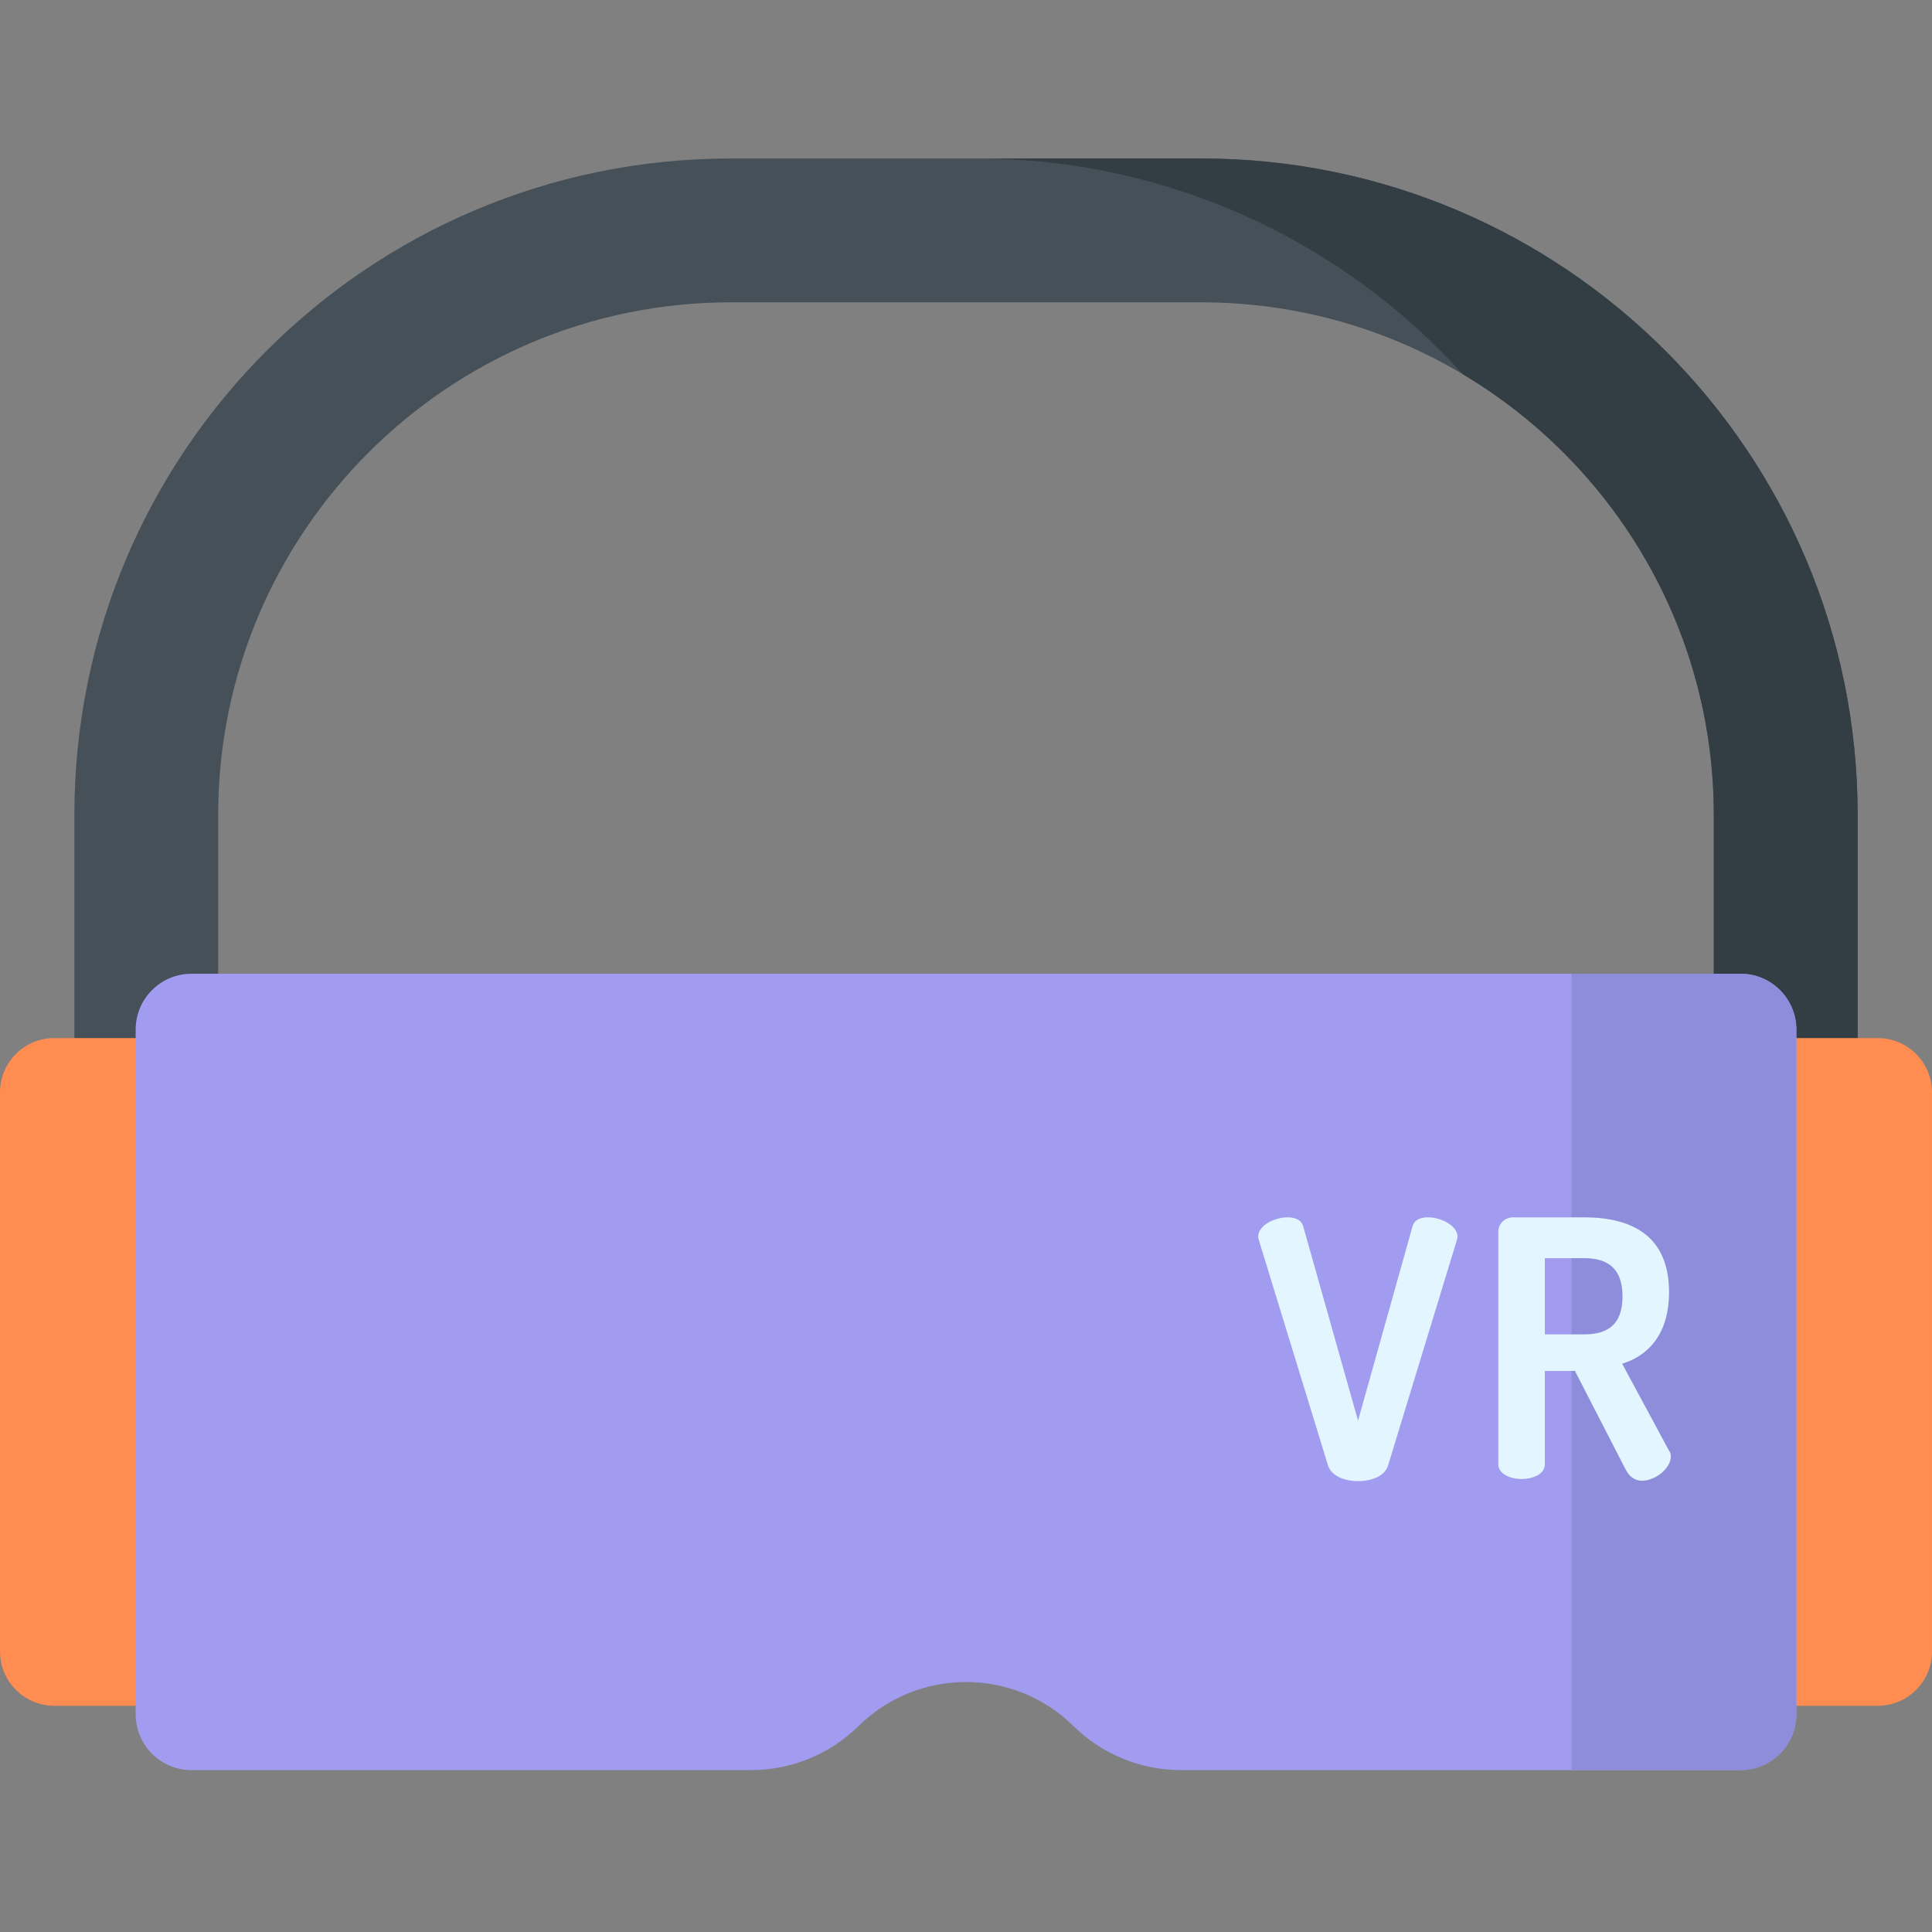<svg height="512pt" viewBox="0 -42 512 512" width="512pt" xmlns="http://www.w3.org/2000/svg"><rect x="0" y="-42" width="512" height="512" fill="#808080" stroke="none"/><path d="m492.289 173.938c0-96.062-77.871-173.938-173.934-173.938h-124.711c-96.062 0-173.934 77.875-173.934 173.938v114.879h38.113v-114.879c0-74.891 60.93-135.82 135.82-135.82h124.711c74.891 0 135.82 60.93 135.82 135.82v114.879h38.113zm0 0" fill="#465058"/><path d="m318.355 0h-59.605c51.129 0 97.102 22.062 128.926 57.184 39.785 23.711 66.5 67.168 66.5 116.754v114.879h38.117v-114.879c-.004-96.062-77.875-173.938-173.938-173.938zm0 0" fill="#323e44"/><path d="m74.703 410.055h-60.301c-7.957 0-14.402-6.449-14.402-14.402v-148.16c0-7.953 6.445-14.398 14.402-14.398h60.301zm0 0" fill="#ff8c51"/><path d="m437.297 410.055h60.301c7.953 0 14.402-6.445 14.402-14.402v-148.16c0-7.953-6.445-14.398-14.402-14.398h-60.301zm0 0" fill="#ff8c51"/><path d="m35.949 230.855v181.434c0 8.18 6.629 14.809 14.805 14.809h148.277c10.66 0 20.891-4.195 28.484-11.672 15.801-15.566 41.168-15.566 56.969 0 7.594 7.477 17.824 11.672 28.484 11.672h148.277c8.176 0 14.805-6.629 14.805-14.809v-181.434c0-8.176-6.629-14.805-14.805-14.805h-410.492c-8.176 0-14.805 6.629-14.805 14.805zm0 0" fill="#a19cef"/><path d="m461.246 216.051h-44.801v211.047h44.801c8.176 0 14.805-6.629 14.805-14.809v-181.434c0-8.176-6.629-14.805-14.805-14.805zm0 0" fill="#8d8ddb"/><g fill="#e3f6ff"><path d="m333.621 286.68c-.098-.379-.191-.762-.191-.949 0-3.035 4.457-5.125 7.777-5.125 2.09 0 3.699.664 4.176 2.469l14.512 51.406 14.418-51.406c.473-1.805 2.086-2.469 4.172-2.469 3.32 0 7.777 2.184 7.777 5.125 0 .285-.094.566-.188.949l-18.211 59.66c-.855 2.844-4.363 4.172-7.969 4.172s-7.02-1.328-7.965-4.172zm0 0"/><path d="m397.07 284.402c0-1.992 1.613-3.793 3.984-3.793h18.781c12.426 0 22.477 4.742 22.477 19.82 0 10.91-5.309 16.789-12.426 18.973l12.426 23.047c.379.477.477 1.141.477 1.52 0 3.129-4.078 6.449-7.684 6.449-1.707 0-3.32-1.043-4.27-2.941l-13.469-26.18h-7.965v24.758c0 2.559-3.035 3.887-6.168 3.887-3.035 0-6.164-1.328-6.164-3.887zm12.332 7.02v20.203h10.434c6.164 0 10.148-2.562 10.148-10.055 0-7.492-3.984-10.148-10.148-10.148zm0 0"/></g></svg>